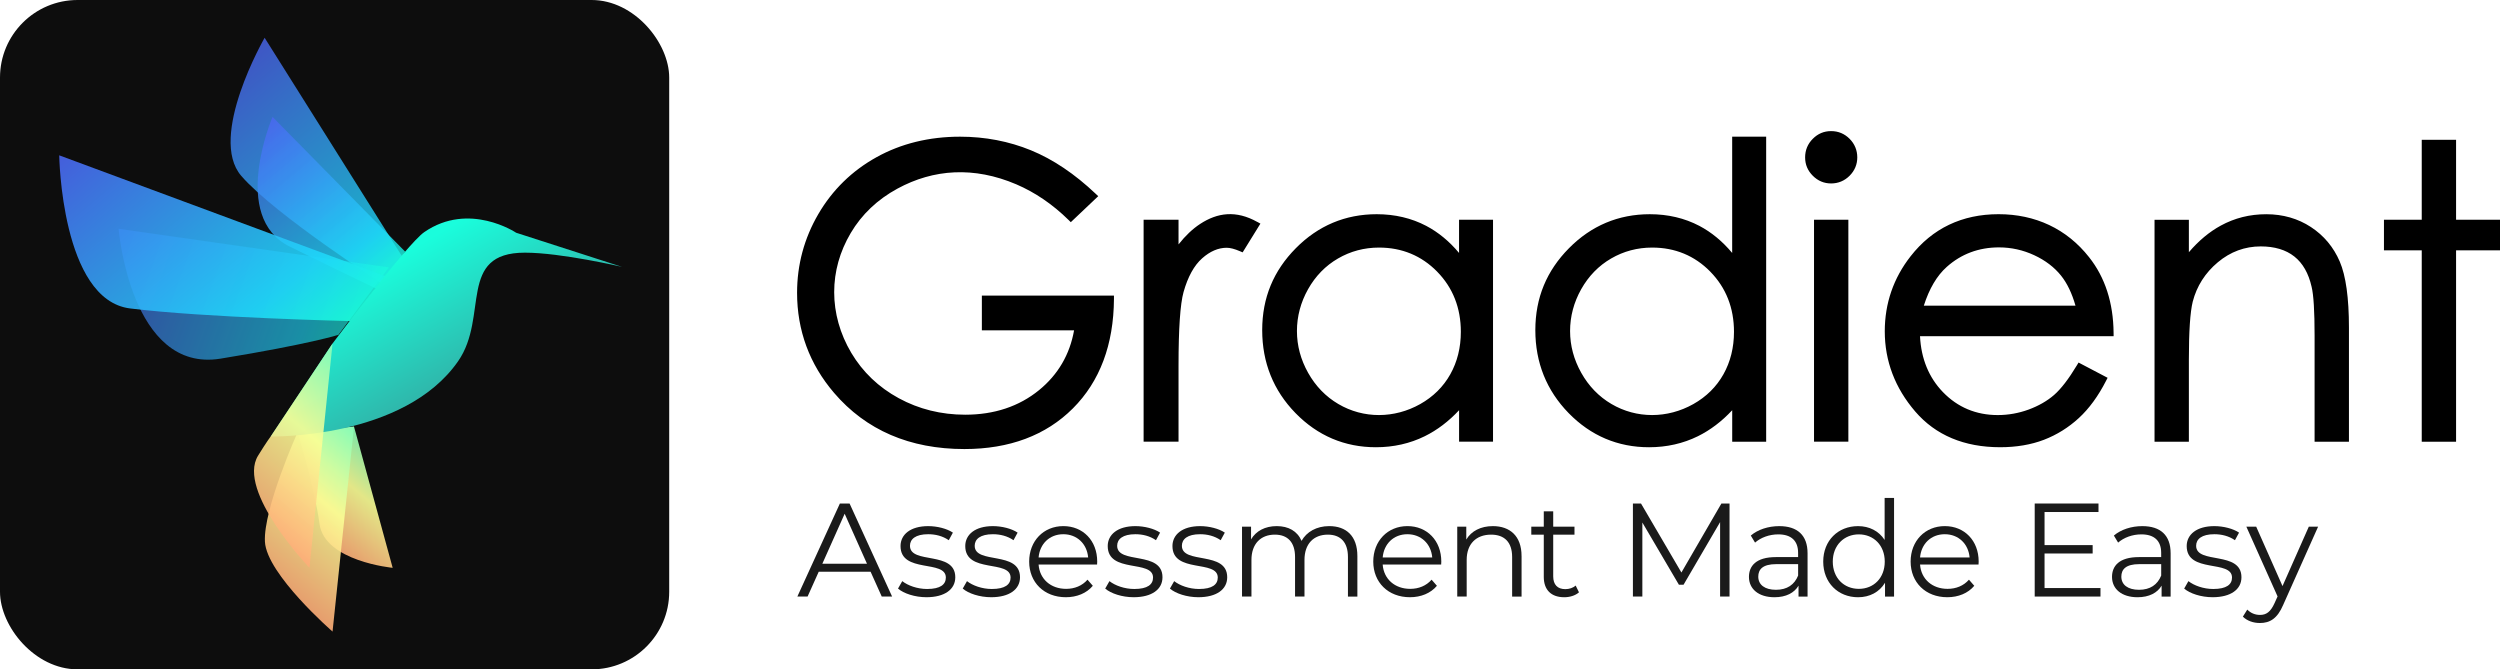 <?xml version="1.0" encoding="UTF-8"?><svg id="Layer_1" xmlns="http://www.w3.org/2000/svg" xmlns:xlink="http://www.w3.org/1999/xlink" viewBox="0 0 1494 400"><defs><style>.cls-1{fill:url(#linear-gradient-7);}.cls-2{fill:#0d0d0d;}.cls-3{fill:url(#linear-gradient);}.cls-3,.cls-4,.cls-5,.cls-6,.cls-7{opacity:.9;}.cls-4{fill:url(#linear-gradient-3);}.cls-5{fill:url(#linear-gradient-6);}.cls-6{fill:url(#linear-gradient-8);}.cls-8{fill:url(#linear-gradient-2);}.cls-8,.cls-9{opacity:.8;}.cls-9{fill:url(#linear-gradient-5);filter:url(#drop-shadow-2);}.cls-7{fill:url(#linear-gradient-4);filter:url(#drop-shadow-1);}.cls-10{fill:#1a1a1a;}</style><linearGradient id="linear-gradient" x1="189.6" y1="318.7" x2="230.07" y2="270.47" gradientUnits="userSpaceOnUse"><stop offset="0" stop-color="#ffad78"/><stop offset=".55" stop-color="#fbff95"/><stop offset="1" stop-color="#88feb9"/></linearGradient><linearGradient id="linear-gradient-2" x1="242.36" y1="172.53" x2="133.72" y2="43.06" gradientUnits="userSpaceOnUse"><stop offset="0" stop-color="#1afddc"/><stop offset=".22" stop-color="#1fd7fa"/><stop offset="1" stop-color="#4b67f2"/></linearGradient><linearGradient id="linear-gradient-3" x1="163.29" y1="347.69" x2="228.91" y2="269.49" xlink:href="#linear-gradient"/><linearGradient id="linear-gradient-4" x1="224.13" y1="176.43" x2="147.36" y2="84.94" xlink:href="#linear-gradient-2"/><filter id="drop-shadow-1" filterUnits="userSpaceOnUse"><feOffset dx="1.79" dy="-3.57"/><feGaussianBlur result="blur" stdDeviation="3.57"/><feFlood flood-color="#000" flood-opacity=".2"/><feComposite in2="blur" operator="in"/><feComposite in="SourceGraphic"/></filter><linearGradient id="linear-gradient-5" x1="214.3" y1="207.59" x2="64.29" y2="152.99" xlink:href="#linear-gradient-2"/><filter id="drop-shadow-2" filterUnits="userSpaceOnUse"><feOffset dx="2.48" dy="-4.97"/><feGaussianBlur result="blur-2" stdDeviation="4.97"/><feFlood flood-color="#000" flood-opacity=".2"/><feComposite in2="blur-2" operator="in"/><feComposite in="SourceGraphic"/></filter><linearGradient id="linear-gradient-6" x1="182.35" y1="214.81" x2="61.57" y2="70.86" xlink:href="#linear-gradient-2"/><linearGradient id="linear-gradient-7" x1="274.83" y1="224.07" x2="232.46" y2="150.69" gradientUnits="userSpaceOnUse"><stop offset="0" stop-color="#2fb7ab"/><stop offset=".94" stop-color="#1afddc"/></linearGradient><linearGradient id="linear-gradient-8" x1="155.98" y1="315.04" x2="227.68" y2="229.59" xlink:href="#linear-gradient"/></defs><rect class="cls-2" width="399.92" height="400" rx="46.38" ry="46.38"/><path class="cls-3" d="M211.56,254.94l23.1,84.39s-40.69-3.86-43.71-26.24c-2.94-21.83-13.17-54.65-13.17-54.65l33.78-3.5Z"/><path class="cls-8" d="M248.95,167L158.14,22.57s-34.1,59.17-13.98,82.51c20.11,23.35,87.02,66.32,87.02,66.32l17.77-4.4Z"/><path class="cls-4" d="M211.56,254.94l-12.83,122.49s-39.38-34.25-40.41-53.71c-1.03-19.46,19.46-65.28,19.46-65.28l33.78-3.5Z"/><path class="cls-7" d="M240.39,154l-79.3-80.57s-25.75,59.75,10.28,77.5c32.5,16.01,52.64,25.6,52.64,25.6l16.38-22.53Z"/><path class="cls-9" d="M229.89,164.75l-161.49-23.04s7.07,86.4,60.95,77.58c53.23-8.7,70.42-14.22,70.42-14.22l30.12-40.32Z"/><path class="cls-5" d="M230.15,165.01L35.39,92.82s1.23,86.39,42.37,91.51c44.61,5.55,131.91,7.56,131.91,7.56l20.47-26.88Z"/><path class="cls-1" d="M371.77,159.5l-63.31-20.41s-28.15-18.88-54.92-.38c-10.39,7.18-54.83,66.59-54.83,66.59l-36.88,55.53s79.58,1.78,112-45.05c18.43-26.62-.68-64.79,39.84-64.79,21.71,0,58.11,8.51,58.11,8.51Z"/><path class="cls-6" d="M184.93,339.33s-43.74-45.82-30.71-67.02c4.95-8.05,7.56-11.52,7.56-11.52l36.95-55.5-13.8,134.03Z"/><path d="M665.7,176.63v2c-.17,27.3-8.42,49.31-24.54,65.42-16.11,16.12-37.93,24.3-64.83,24.3-32.62,0-58.82-11.29-77.89-33.57-14.68-17.16-22.11-37.29-22.11-59.82,0-16.76,4.27-32.57,12.69-47.01,8.42-14.44,20.13-25.89,34.8-34.02,14.65-8.13,31.44-12.25,49.91-12.25,14.94,0,29.19,2.74,42.37,8.13,13.16,5.38,26.17,14.13,38.68,25.99l1.52,1.44-16.39,15.53-1.36-1.34c-9.48-9.32-19.99-16.48-31.25-21.3-25.27-10.76-49.4-9.15-70.99,2.59-11.95,6.49-21.34,15.42-27.91,26.52-6.56,11.11-9.89,23-9.89,35.36s3.45,24.88,10.24,36.29c6.8,11.42,16.33,20.53,28.33,27.06,12.03,6.55,25.39,9.87,39.72,9.87,17.34,0,32.2-4.94,44.15-14.69,11.33-9.25,18.36-21.26,20.92-35.74h-55.11v-20.76h78.94ZM751.4,132.65c-12.73-7.13-23.83-5.62-34.22,1.19-4.46,2.92-8.78,7.01-12.89,12.21v-14.73h-20.87v132.63h20.87v-45.5c0-22.03,1.01-36.81,3-43.93,2.57-9.13,6.31-15.91,11.12-20.16,4.72-4.19,9.65-6.3,14.65-6.3,2.08,0,4.77.7,7.97,2.08l1.57.67,10.62-17.17-1.81-1.01ZM892.23,131.33v132.63h-20.28v-18.82c-6.21,6.67-13.09,11.89-20.5,15.54-8.86,4.37-18.67,6.59-29.19,6.59-18.69,0-34.86-6.87-48.07-20.41-13.2-13.52-19.9-30.2-19.9-49.57s6.76-35.46,20.08-48.94c13.33-13.5,29.6-20.34,48.35-20.34,10.83,0,20.79,2.35,29.59,6.97,7.24,3.81,13.82,9.24,19.62,16.18v-19.83h20.28ZM858.87,162.36c-9.38-9.56-21.08-14.41-34.78-14.41-8.8,0-17.05,2.19-24.51,6.53-7.45,4.32-13.46,10.49-17.88,18.34-4.41,7.85-6.65,16.27-6.65,25.01s2.25,17.08,6.71,25.02c4.46,7.92,10.51,14.18,18,18.57,15.04,8.87,33.51,8.76,48.97.05,7.76-4.37,13.8-10.35,17.97-17.79,4.18-7.46,6.3-16,6.3-25.37,0-14.28-4.76-26.37-14.14-35.94ZM1055.46,81.66v182.3h-20.29v-18.82c-6.21,6.67-13.08,11.88-20.49,15.54-8.86,4.37-18.68,6.59-29.2,6.59-18.68,0-34.85-6.87-48.06-20.41-13.2-13.52-19.9-30.2-19.9-49.57s6.76-35.46,20.08-48.94c13.33-13.5,29.59-20.34,48.34-20.34,10.84,0,20.8,2.35,29.6,6.97,7.24,3.81,13.82,9.24,19.61,16.18v-69.5h20.29ZM1022.1,162.36c-9.38-9.56-21.08-14.41-34.78-14.41-8.8,0-17.05,2.19-24.51,6.53-7.45,4.32-13.46,10.49-17.88,18.34-4.41,7.85-6.65,16.27-6.65,25.01s2.25,17.09,6.71,25.02c4.45,7.92,10.5,14.17,18,18.57,15.02,8.86,33.5,8.77,48.97.05,7.76-4.37,13.8-10.35,17.97-17.79,4.18-7.46,6.3-16,6.3-25.37,0-14.28-4.76-26.37-14.14-35.94ZM1084.06,263.96h20.52v-132.63h-20.52v132.63ZM1105.33,82.96c-3.05-3.06-6.76-4.61-11.06-4.61s-7.9,1.55-10.94,4.6c-3.05,3.05-4.59,6.79-4.59,11.1s1.54,7.92,4.58,10.97c3.05,3.06,6.73,4.61,10.95,4.61s8.01-1.55,11.06-4.61c3.04-3.05,4.58-6.75,4.58-10.97s-1.54-8.04-4.58-11.09ZM1242.15,216.66l17.35,9.11-.89,1.74c-4.67,9.16-10.15,16.67-16.29,22.31-6.15,5.67-13.18,10.04-20.87,13-7.7,2.95-16.5,4.44-26.15,4.44-21.49,0-38.57-7.18-50.74-21.32-12.1-14.06-18.22-30.2-18.22-47.95,0-16.7,5.2-31.79,15.45-44.86,13.03-16.67,30.72-25.13,52.56-25.13s40.67,8.65,54.1,25.72c9.54,12.03,14.47,27.24,14.63,45.2l.02,2h-115.7c.67,13.45,5.28,24.68,13.69,33.39,8.8,9.11,19.83,13.73,32.78,13.73,6.28,0,12.49-1.11,18.44-3.29,5.94-2.19,11.05-5.12,15.18-8.7,4.15-3.61,8.76-9.59,13.69-17.79l.96-1.6ZM1240.31,182.66c-2.1-7.39-4.99-13.41-8.62-17.94-4.01-5.02-9.41-9.13-16.04-12.21-6.65-3.09-13.74-4.67-21.06-4.67-12.06,0-22.57,3.93-31.23,11.68-5.85,5.21-10.45,12.99-13.68,23.14h90.63ZM1398.24,156.31c-3.69-8.6-9.48-15.55-17.23-20.63-7.75-5.08-16.72-7.66-26.68-7.66s-18.91,2.29-27.2,6.8c-6.83,3.72-13.23,9.06-19.06,15.9v-19.38h-20.52v132.63h20.52v-49.17c0-16.7.77-28.32,2.3-34.51,2.41-9.32,7.46-17.25,15.02-23.57,7.52-6.29,16.15-9.47,25.64-9.47,8.25,0,14.99,2.02,20.05,6.02,5.05,3.98,8.53,10.08,10.34,18.13,1.19,4.79,1.78,14.62,1.78,29.21v63.36h20.53v-68.21c0-17.69-1.84-30.96-5.49-39.45ZM1467.75,131.33v-47.78h-20.52v47.78h-22.58v18.28h22.58v114.36h20.52v-114.36h26.25v-18.28h-26.25Z"/><path class="cls-10" d="M520.25,341.65h-30.97l-6.67,14.85h-6.11l25.41-55.6h5.8l25.41,55.6h-6.19l-6.67-14.85ZM518.11,336.89l-13.34-29.87-13.34,29.87h26.68Z"/><path class="cls-10" d="M536.65,351.74l2.54-4.45c3.34,2.62,8.97,4.69,14.85,4.69,7.94,0,11.2-2.7,11.2-6.83,0-10.88-27.08-2.3-27.08-18.83,0-6.83,5.88-11.91,16.52-11.91,5.4,0,11.28,1.51,14.77,3.89l-2.46,4.53c-3.65-2.54-8.02-3.58-12.31-3.58-7.54,0-10.88,2.94-10.88,6.91,0,11.28,27.08,2.78,27.08,18.82,0,7.23-6.35,11.92-17.23,11.92-6.91,0-13.58-2.22-17-5.16Z"/><path class="cls-10" d="M575.33,351.74l2.54-4.45c3.34,2.62,8.97,4.69,14.85,4.69,7.94,0,11.2-2.7,11.2-6.83,0-10.88-27.08-2.3-27.08-18.83,0-6.83,5.88-11.91,16.52-11.91,5.4,0,11.28,1.51,14.77,3.89l-2.46,4.53c-3.65-2.54-8.02-3.58-12.31-3.58-7.54,0-10.88,2.94-10.88,6.91,0,11.28,27.08,2.78,27.08,18.82,0,7.23-6.35,11.92-17.23,11.92-6.91,0-13.58-2.22-17-5.16Z"/><path class="cls-10" d="M655.6,337.36h-34.94c.63,8.74,7.31,14.54,16.44,14.54,5.08,0,9.61-1.83,12.79-5.48l3.18,3.65c-3.73,4.45-9.53,6.83-16.12,6.83-13.02,0-21.92-8.9-21.92-21.29s8.66-21.21,20.41-21.21,20.25,8.66,20.25,21.21c0,.48-.08,1.11-.08,1.75ZM620.66,333.15h29.62c-.72-8.18-6.67-13.9-14.85-13.9s-14.06,5.72-14.77,13.9Z"/><path class="cls-10" d="M660.47,351.74l2.54-4.45c3.34,2.62,8.97,4.69,14.85,4.69,7.94,0,11.2-2.7,11.2-6.83,0-10.88-27.08-2.3-27.08-18.83,0-6.83,5.88-11.91,16.52-11.91,5.4,0,11.28,1.51,14.77,3.89l-2.46,4.53c-3.65-2.54-8.02-3.58-12.31-3.58-7.54,0-10.88,2.94-10.88,6.91,0,11.28,27.08,2.78,27.08,18.82,0,7.23-6.35,11.92-17.23,11.92-6.91,0-13.58-2.22-17-5.16Z"/><path class="cls-10" d="M699.15,351.74l2.54-4.45c3.34,2.62,8.97,4.69,14.85,4.69,7.94,0,11.2-2.7,11.2-6.83,0-10.88-27.08-2.3-27.08-18.83,0-6.83,5.88-11.91,16.52-11.91,5.4,0,11.28,1.51,14.77,3.89l-2.46,4.53c-3.65-2.54-8.02-3.58-12.31-3.58-7.54,0-10.88,2.94-10.88,6.91,0,11.28,27.08,2.78,27.08,18.82,0,7.23-6.35,11.92-17.23,11.92-6.91,0-13.58-2.22-17-5.16Z"/><path class="cls-10" d="M811.17,332.28v24.23h-5.64v-23.67c0-8.82-4.45-13.34-11.99-13.34-8.58,0-13.98,5.56-13.98,15.09v21.92h-5.64v-23.67c0-8.82-4.45-13.34-12.07-13.34-8.5,0-13.98,5.56-13.98,15.09v21.92h-5.64v-41.78h5.4v7.62c2.94-5,8.34-7.94,15.33-7.94s12.31,2.94,14.85,8.82c3.02-5.4,8.97-8.82,16.52-8.82,10.17,0,16.84,5.88,16.84,17.87Z"/><path class="cls-10" d="M861.23,337.36h-34.94c.63,8.74,7.31,14.54,16.44,14.54,5.08,0,9.61-1.83,12.79-5.48l3.18,3.65c-3.73,4.45-9.53,6.83-16.12,6.83-13.02,0-21.92-8.9-21.92-21.29s8.66-21.21,20.41-21.21,20.25,8.66,20.25,21.21c0,.48-.08,1.11-.08,1.75ZM826.29,333.15h29.62c-.72-8.18-6.67-13.9-14.85-13.9s-14.06,5.72-14.77,13.9Z"/><path class="cls-10" d="M909.29,332.28v24.23h-5.64v-23.67c0-8.82-4.61-13.34-12.55-13.34-8.97,0-14.61,5.56-14.61,15.09v21.92h-5.64v-41.78h5.4v7.7c3.02-5.08,8.66-8.02,15.88-8.02,10.17,0,17.15,5.88,17.15,17.87Z"/><path class="cls-10" d="M943.6,353.97c-2.22,1.98-5.56,2.94-8.81,2.94-7.86,0-12.23-4.45-12.23-12.15v-25.26h-7.46v-4.77h7.46v-9.14h5.64v9.14h12.71v4.77h-12.71v24.94c0,4.93,2.54,7.63,7.23,7.63,2.3,0,4.6-.72,6.19-2.14l1.98,4.05Z"/><path class="cls-10" d="M1033.57,300.9v55.6h-5.64v-44.48l-21.84,37.41h-2.78l-21.84-37.18v44.25h-5.64v-55.6h4.84l24.14,41.23,23.9-41.23h4.85Z"/><path class="cls-10" d="M1080.2,330.61v25.9h-5.4v-6.51c-2.54,4.29-7.47,6.91-14.38,6.91-9.45,0-15.25-4.92-15.25-12.15,0-6.43,4.13-11.84,16.12-11.84h13.26v-2.54c0-7.15-4.05-11.04-11.83-11.04-5.4,0-10.48,1.91-13.9,4.92l-2.54-4.21c4.21-3.58,10.4-5.64,17-5.64,10.8,0,16.92,5.4,16.92,16.2ZM1074.56,343.96v-6.83h-13.1c-8.1,0-10.72,3.18-10.72,7.47,0,4.85,3.89,7.86,10.56,7.86s11.04-3.02,13.26-8.5Z"/><path class="cls-10" d="M1131.89,297.57v58.94h-5.4v-8.26c-3.42,5.64-9.21,8.66-16.12,8.66-11.91,0-20.81-8.66-20.81-21.29s8.89-21.21,20.81-21.21c6.67,0,12.39,2.86,15.88,8.26v-25.1h5.64ZM1126.33,335.62c0-9.77-6.67-16.28-15.49-16.28s-15.57,6.51-15.57,16.28,6.67,16.28,15.57,16.28,15.49-6.51,15.49-16.28Z"/><path class="cls-10" d="M1182.36,337.36h-34.94c.63,8.74,7.31,14.54,16.44,14.54,5.08,0,9.61-1.83,12.79-5.48l3.18,3.65c-3.73,4.45-9.53,6.83-16.12,6.83-13.02,0-21.92-8.9-21.92-21.29s8.66-21.21,20.41-21.21,20.25,8.66,20.25,21.21c0,.48-.08,1.11-.08,1.75ZM1147.42,333.15h29.62c-.72-8.18-6.67-13.9-14.85-13.9s-14.06,5.72-14.77,13.9Z"/><path class="cls-10" d="M1255.25,351.42v5.08h-39.31v-55.6h38.12v5.08h-32.24v19.78h28.75v5.01h-28.75v20.65h33.43Z"/><path class="cls-10" d="M1297.17,330.61v25.9h-5.4v-6.51c-2.54,4.29-7.47,6.91-14.38,6.91-9.45,0-15.25-4.92-15.25-12.15,0-6.43,4.13-11.84,16.12-11.84h13.26v-2.54c0-7.15-4.05-11.04-11.83-11.04-5.4,0-10.48,1.91-13.9,4.92l-2.54-4.21c4.21-3.58,10.4-5.64,17-5.64,10.8,0,16.92,5.4,16.92,16.2ZM1291.53,343.96v-6.83h-13.1c-8.1,0-10.72,3.18-10.72,7.47,0,4.85,3.89,7.86,10.56,7.86s11.04-3.02,13.26-8.5Z"/><path class="cls-10" d="M1305.26,351.74l2.54-4.45c3.34,2.62,8.97,4.69,14.85,4.69,7.94,0,11.2-2.7,11.2-6.83,0-10.88-27.08-2.3-27.08-18.83,0-6.83,5.88-11.91,16.52-11.91,5.4,0,11.28,1.51,14.77,3.89l-2.46,4.53c-3.65-2.54-8.02-3.58-12.31-3.58-7.54,0-10.88,2.94-10.88,6.91,0,11.28,27.08,2.78,27.08,18.82,0,7.23-6.35,11.92-17.23,11.92-6.91,0-13.58-2.22-17-5.16Z"/><path class="cls-10" d="M1385.31,314.72l-20.89,46.79c-3.49,8.18-7.94,10.8-13.9,10.8-3.89,0-7.62-1.27-10.17-3.81l2.62-4.21c2.06,2.07,4.61,3.18,7.62,3.18,3.73,0,6.27-1.75,8.66-6.99l1.83-4.05-18.66-41.7h5.88l15.73,35.51,15.72-35.51h5.56Z"/></svg>